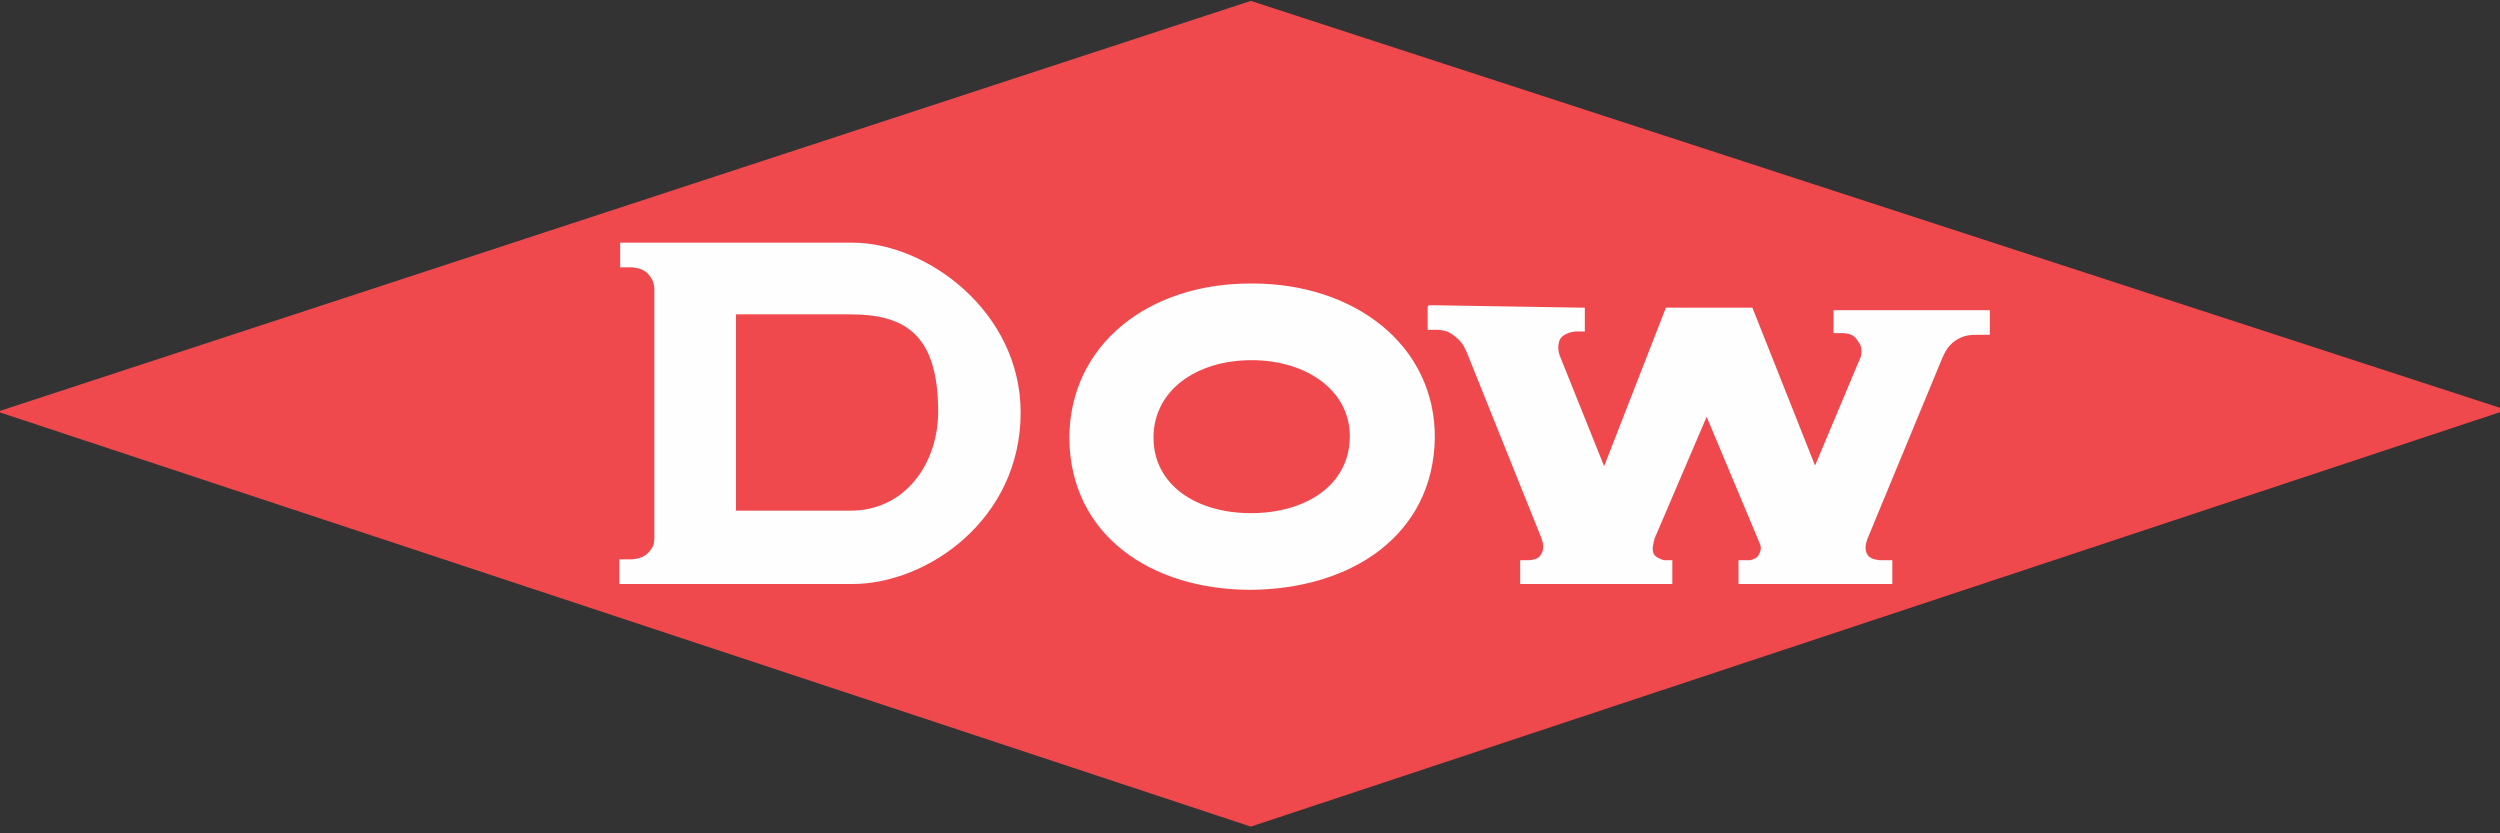 <?xml version="1.0" encoding="UTF-8"?>
<!DOCTYPE svg PUBLIC "-//W3C//DTD SVG 1.1//EN" "http://www.w3.org/Graphics/SVG/1.1/DTD/svg11.dtd">
<!-- Creator: CorelDRAW X7 -->
<svg xmlns="http://www.w3.org/2000/svg" xml:space="preserve" width="3in" height="1in" version="1.1" style="shape-rendering:geometricPrecision; text-rendering:geometricPrecision; image-rendering:optimizeQuality; fill-rule:evenodd; clip-rule:evenodd"
viewBox="0 0 3000 1000"
 xmlns:xlink="http://www.w3.org/1999/xlink">
 <rect x="0" y="0" width="3000" height="1000" fill="#333333" stroke="none"/>
 <defs>
  <style type="text/css">
   <![CDATA[
    .str1 {stroke:#FEFEFE;stroke-width:5.571}
    .str2 {stroke:#EF494D;stroke-width:5.571}
    .str0 {stroke:#EF494D;stroke-width:5.571}
    .str3 {stroke:#FEFEFE;stroke-width:3}
    .fil1 {fill:none;fill-rule:nonzero}
    .fil2 {fill:#FEFEFE;fill-rule:nonzero}
    .fil0 {fill:#EF494D;fill-rule:nonzero}
   ]]>
  </style>
 </defs>
 <g id="Layer_x0020_1">
  <polygon class="fil0" points="6,494 1501,4 2999,492 1501,989 "/>
  <polygon class="fil1 str0" points="6,494 1501,4 2999,492 1501,989 "/>
  <path class="fil2 str1" d="M1286 526c0,-110 93,-184 217,-183 121,0 217,73 216,183 -2,114 -98,178 -218,179 -119,0 -214,-65 -215,-179z"/>
  <path class="fil0 str2" d="M1387 525c0,-54 49,-90 115,-90 65,0 116,36 115,90 -1,56 -52,88 -116,88 -63,0 -114,-32 -114,-88z"/>
  <path class="fil2 str1" d="M1716 369l183 3 0 23 -9 0c-9,1 -18,5 -21,12 -3,8 -2,16 1,23l55 137 76 -195 100 0 77 194 58 -138c1,-9 1,-13 -4,-20 -5,-8 -10,-10 -19,-11l-10 0 0 -22 182 0 0 24 -14 0c-11,0 -18,2 -27,8 -9,7 -12,13 -16,22l-89 215c-4,10 -4,16 -1,22 3,6 9,8 17,9l13 0 0 23 -179 0 0 -23 12 0c6,-2 10,-3 13,-10 3,-7 2,-10 -1,-17l-65 -155 -65 152c-2,8 -4,14 -1,21 3,5 8,7 14,9l8 0 0 23 -177 0 0 -23 9 0c8,-1 13,-3 16,-9 4,-7 3,-14 0,-22l-90 -224c-4,-8 -6,-12 -15,-19 -6,-5 -11,-7 -20,-8l-11 0 0 -24z"/>
  <path class="fil2 str1" d="M747 294l276 0c88,0 199,82 199,201 0,127 -111,203 -199,203l-277 0 0 -24 13 0c10,-1 17,-4 22,-10 5,-6 7,-9 7,-20l0 -299c-1,-8 -3,-12 -8,-18 -6,-6 -12,-8 -21,-9l-12 0 0 -24z"/>
  <line class="fil1 str3" x1="891" y1="381" x2="1024" y2= "381" />
  <path class="fil1 str3" d="M1024 381c63,0 104,54 104,114 1,61 -39,116 -104,116"/>
  <polyline class="fil1 str3" points="1024,611 891,611 891,381 "/>
  <path class="fil0 str2" d="M886 380l133 0c63,0 104,20 104,114 0,61 -39,117 -104,116l-133 0 0 -230z"/>
 </g>
</svg>
